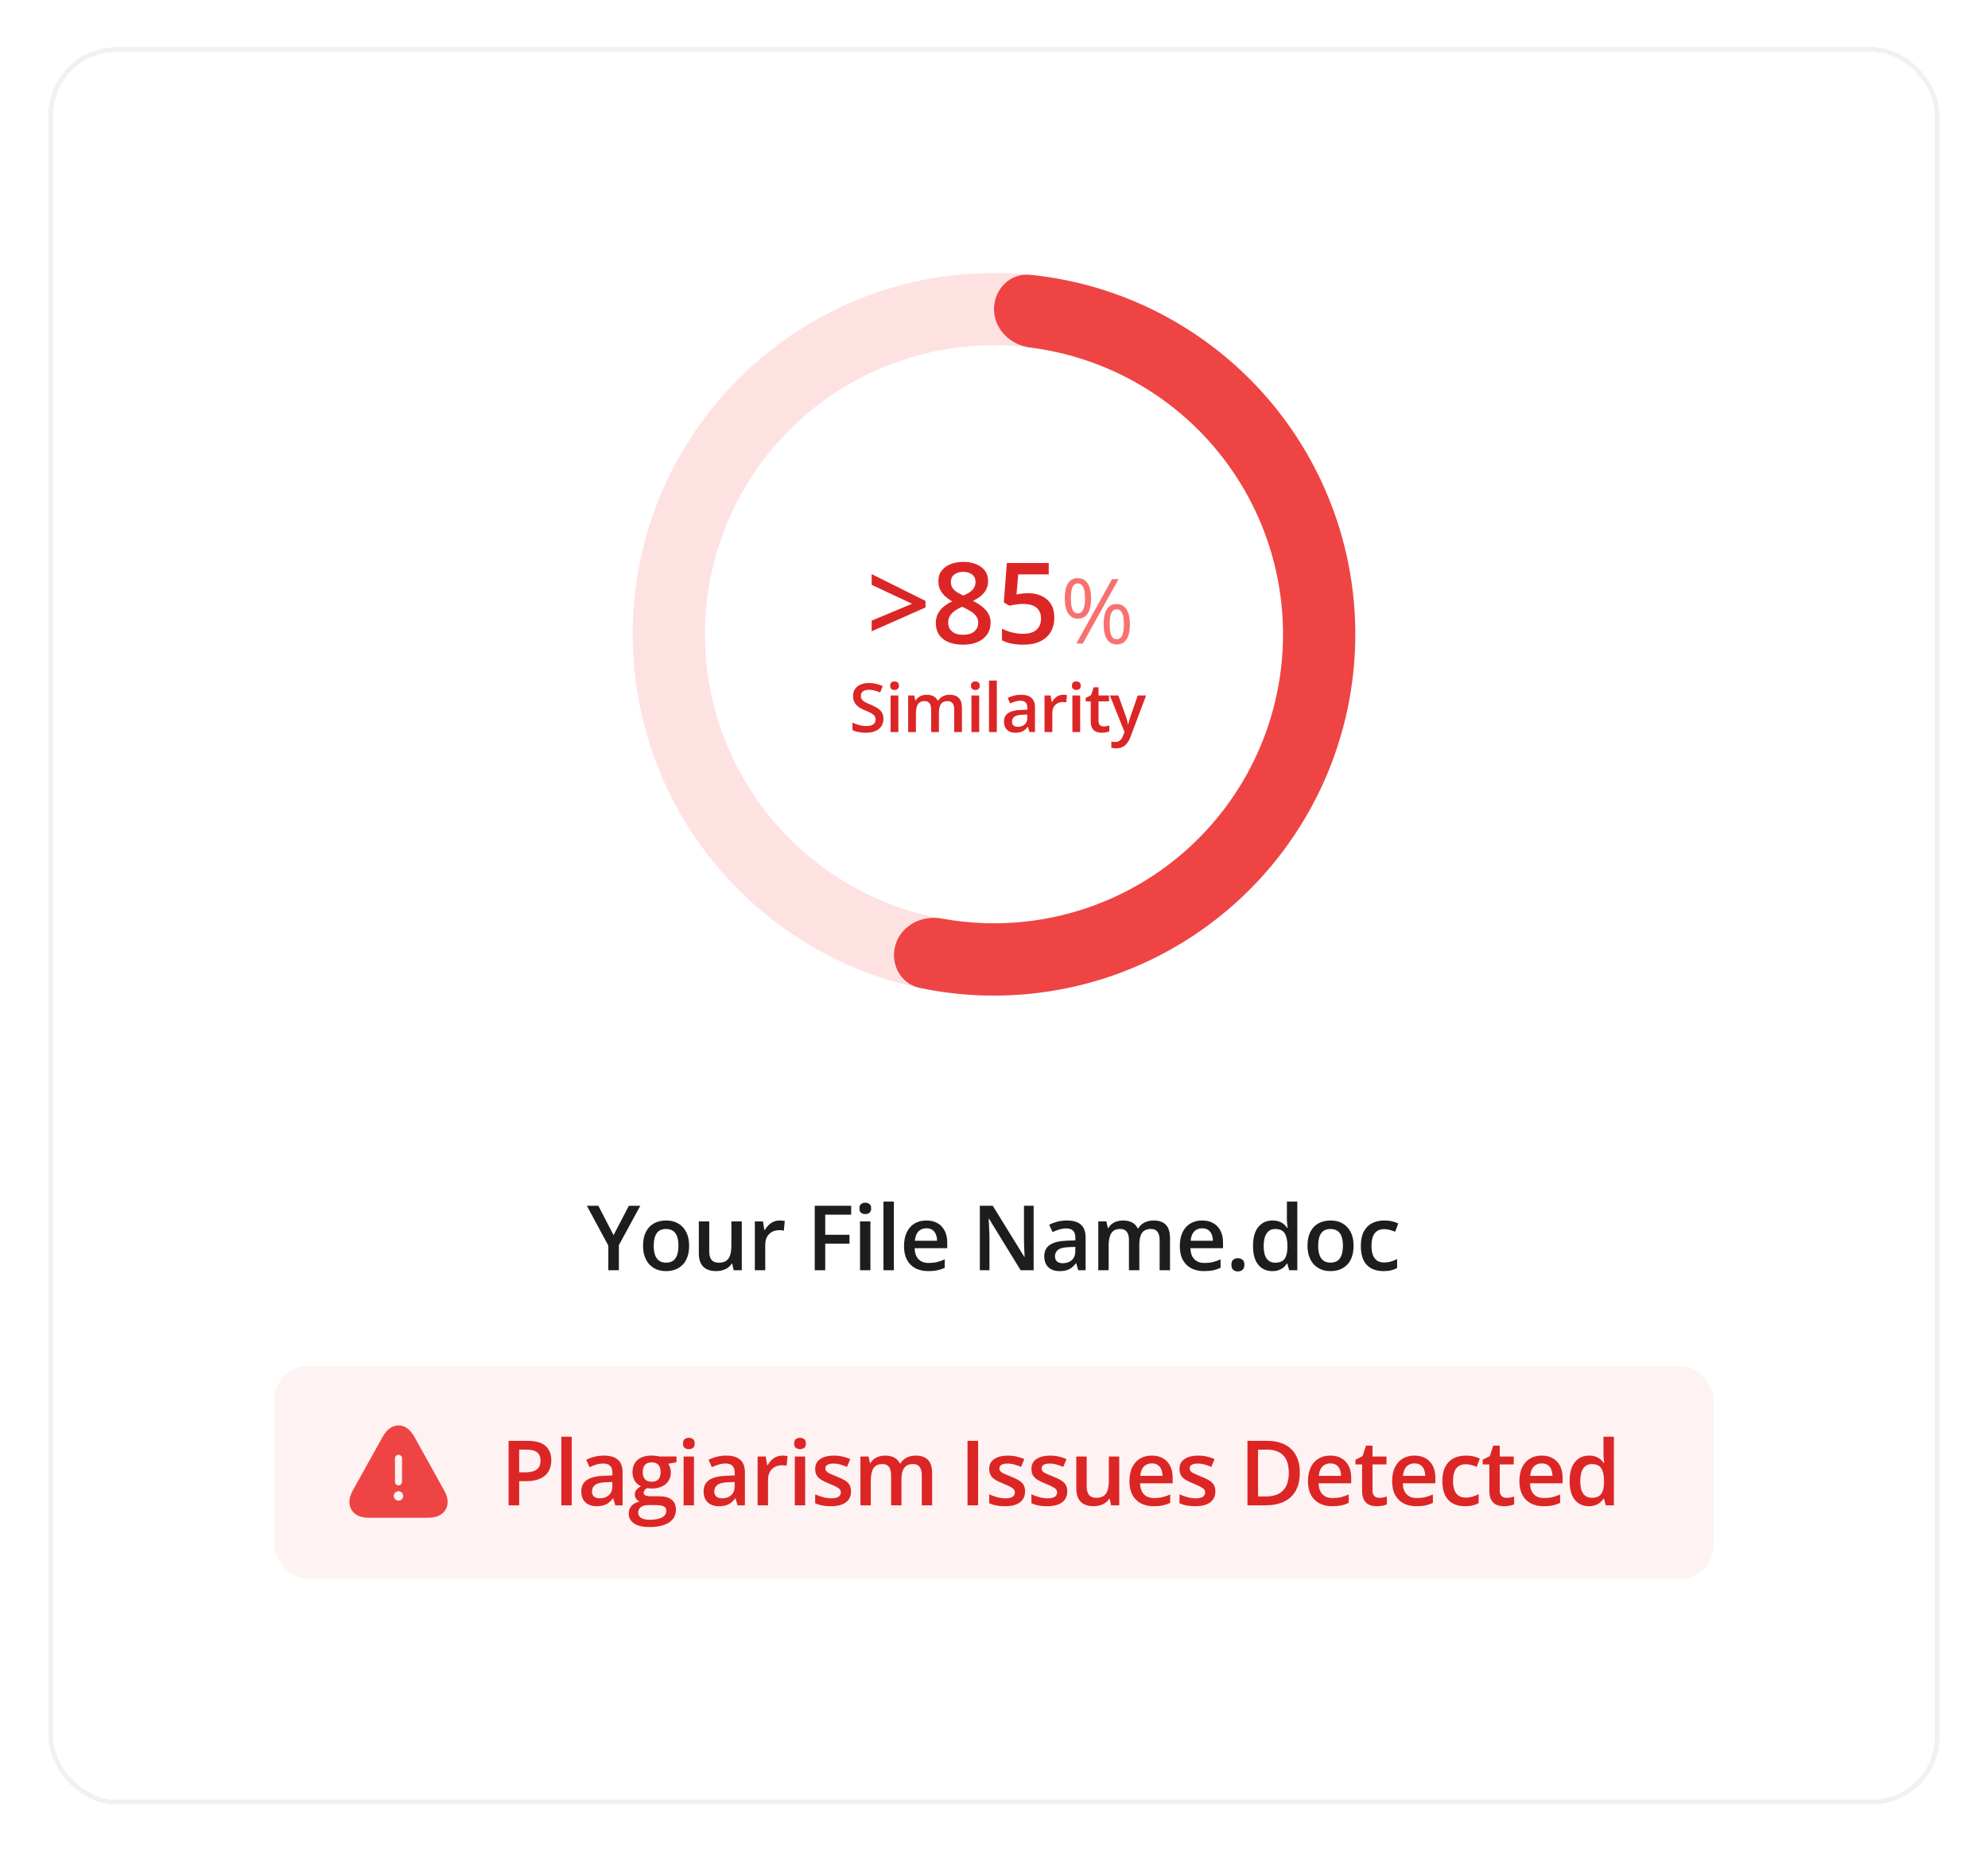 <svg width="423" height="394" viewBox="0 0 423 394" fill="none" xmlns="http://www.w3.org/2000/svg">
<g filter="url(#filter0_d_609_253)">
<rect x="10.32" y="6.039" width="402.363" height="373.922" rx="14.414" fill="white" shape-rendering="crispEdges"/>
<path d="M288.379 130.964C288.379 173.422 253.96 207.841 211.502 207.841C169.044 207.841 134.625 173.422 134.625 130.964C134.625 88.506 169.044 54.087 211.502 54.087C253.96 54.087 288.379 88.506 288.379 130.964ZM150 130.964C150 164.93 177.536 192.466 211.502 192.466C245.468 192.466 273.003 164.93 273.003 130.964C273.003 96.998 245.468 69.463 211.502 69.463C177.536 69.463 150 96.998 150 130.964Z" fill="#FEE2E2"/>
<path d="M211.502 61.775C211.502 57.529 214.952 54.047 219.177 54.471C227.621 55.319 235.885 57.56 243.627 61.121C253.702 65.755 262.656 72.515 269.873 80.936C277.09 89.356 282.4 99.239 285.438 109.905C288.476 120.571 289.17 131.768 287.473 142.728C285.776 153.688 281.728 164.15 275.606 173.398C269.485 182.646 261.435 190.46 252.009 196.303C242.583 202.147 232.004 205.882 220.999 207.252C212.542 208.305 203.988 207.942 195.683 206.196C191.528 205.322 189.292 200.96 190.576 196.913C191.86 192.866 196.18 190.677 200.355 191.447C206.524 192.584 212.845 192.773 219.1 191.994C227.904 190.898 236.367 187.91 243.908 183.236C251.448 178.561 257.888 172.31 262.786 164.911C267.683 157.513 270.921 149.143 272.279 140.375C273.637 131.607 273.081 122.65 270.651 114.117C268.22 105.584 263.973 97.678 258.199 90.941C252.425 84.205 245.262 78.797 237.202 75.09C231.476 72.456 225.393 70.724 219.17 69.942C214.957 69.413 211.502 66.021 211.502 61.775Z" fill="#EF4444"/>
<path d="M187.971 148.968C187.971 149.578 187.82 150.104 187.52 150.545C187.224 150.986 186.797 151.324 186.239 151.558C185.685 151.793 185.024 151.91 184.254 151.91C183.879 151.91 183.52 151.889 183.177 151.847C182.835 151.804 182.511 151.743 182.206 151.664C181.906 151.579 181.631 151.478 181.383 151.361V149.77C181.8 149.953 182.267 150.12 182.783 150.27C183.299 150.416 183.825 150.488 184.36 150.488C184.796 150.488 185.158 150.432 185.444 150.319C185.735 150.202 185.951 150.038 186.091 149.827C186.232 149.611 186.302 149.36 186.302 149.074C186.302 148.769 186.22 148.511 186.056 148.299C185.892 148.088 185.643 147.896 185.31 147.722C184.982 147.544 184.569 147.354 184.071 147.152C183.733 147.016 183.41 146.861 183.1 146.688C182.795 146.514 182.523 146.31 182.284 146.075C182.044 145.841 181.854 145.564 181.713 145.245C181.577 144.921 181.509 144.541 181.509 144.105C181.509 143.523 181.648 143.025 181.925 142.612C182.206 142.2 182.6 141.883 183.107 141.662C183.619 141.442 184.214 141.332 184.895 141.332C185.434 141.332 185.941 141.388 186.415 141.5C186.894 141.613 187.363 141.773 187.823 141.979L187.288 143.337C186.866 143.164 186.455 143.025 186.056 142.922C185.662 142.819 185.258 142.767 184.846 142.767C184.489 142.767 184.186 142.821 183.938 142.929C183.689 143.037 183.499 143.19 183.367 143.387C183.241 143.579 183.177 143.809 183.177 144.076C183.177 144.377 183.25 144.63 183.396 144.837C183.546 145.038 183.776 145.224 184.085 145.393C184.4 145.562 184.803 145.749 185.296 145.956C185.864 146.19 186.345 146.437 186.739 146.695C187.138 146.953 187.443 147.262 187.654 147.624C187.865 147.98 187.971 148.428 187.971 148.968ZM191.152 143.978V151.769H189.498V143.978H191.152ZM190.336 140.994C190.589 140.994 190.807 141.062 190.99 141.198C191.178 141.334 191.272 141.568 191.272 141.902C191.272 142.23 191.178 142.465 190.99 142.605C190.807 142.742 190.589 142.81 190.336 142.81C190.073 142.81 189.85 142.742 189.667 142.605C189.489 142.465 189.4 142.23 189.4 141.902C189.4 141.568 189.489 141.334 189.667 141.198C189.85 141.062 190.073 140.994 190.336 140.994ZM202.041 143.83C202.913 143.83 203.57 144.055 204.011 144.506C204.457 144.956 204.68 145.679 204.68 146.674V151.769H203.026V146.969C203.026 146.378 202.911 145.932 202.681 145.632C202.451 145.332 202.102 145.181 201.632 145.181C200.976 145.181 200.502 145.393 200.211 145.815C199.924 146.233 199.781 146.84 199.781 147.638V151.769H198.127V146.969C198.127 146.575 198.076 146.247 197.972 145.984C197.874 145.716 197.721 145.517 197.515 145.386C197.309 145.249 197.048 145.181 196.734 145.181C196.279 145.181 195.915 145.285 195.643 145.491C195.375 145.698 195.183 146.003 195.066 146.406C194.948 146.805 194.89 147.295 194.89 147.877V151.769H193.236V143.978H194.524L194.756 145.027H194.847C195.007 144.754 195.204 144.532 195.439 144.358C195.678 144.18 195.943 144.048 196.234 143.964C196.525 143.875 196.828 143.83 197.142 143.83C197.724 143.83 198.214 143.933 198.613 144.14C199.012 144.342 199.31 144.651 199.507 145.069H199.634C199.878 144.647 200.218 144.335 200.654 144.133C201.09 143.931 201.553 143.83 202.041 143.83ZM208.354 143.978V151.769H206.7V143.978H208.354ZM207.538 140.994C207.791 140.994 208.009 141.062 208.192 141.198C208.38 141.334 208.474 141.568 208.474 141.902C208.474 142.23 208.38 142.465 208.192 142.605C208.009 142.742 207.791 142.81 207.538 142.81C207.275 142.81 207.052 142.742 206.869 142.605C206.691 142.465 206.602 142.23 206.602 141.902C206.602 141.568 206.691 141.334 206.869 141.198C207.052 141.062 207.275 140.994 207.538 140.994ZM212.099 151.769H210.438V140.818H212.099V151.769ZM217.23 143.83C218.215 143.83 218.959 144.048 219.461 144.485C219.968 144.921 220.221 145.601 220.221 146.526V151.769H219.046L218.729 150.664H218.673C218.452 150.946 218.225 151.178 217.99 151.361C217.756 151.544 217.483 151.68 217.174 151.769C216.869 151.863 216.496 151.91 216.055 151.91C215.59 151.91 215.175 151.826 214.809 151.657C214.443 151.483 214.154 151.22 213.943 150.868C213.732 150.516 213.626 150.071 213.626 149.531C213.626 148.729 213.924 148.126 214.52 147.722C215.121 147.319 216.027 147.096 217.237 147.054L218.588 147.004V146.596C218.588 146.057 218.462 145.672 218.208 145.442C217.96 145.212 217.608 145.097 217.153 145.097C216.763 145.097 216.386 145.153 216.02 145.266C215.654 145.379 215.297 145.517 214.95 145.681L214.415 144.513C214.795 144.311 215.227 144.147 215.71 144.02C216.198 143.893 216.705 143.83 217.23 143.83ZM218.581 148.046L217.575 148.081C216.749 148.109 216.17 148.25 215.837 148.504C215.503 148.757 215.337 149.104 215.337 149.545C215.337 149.93 215.452 150.211 215.682 150.39C215.912 150.563 216.214 150.65 216.59 150.65C217.162 150.65 217.636 150.488 218.011 150.165C218.391 149.836 218.581 149.355 218.581 148.722V148.046ZM226.197 143.83C226.329 143.83 226.472 143.837 226.626 143.851C226.781 143.865 226.915 143.884 227.028 143.908L226.873 145.456C226.774 145.428 226.652 145.407 226.507 145.393C226.366 145.379 226.239 145.371 226.127 145.371C225.831 145.371 225.55 145.421 225.282 145.519C225.015 145.613 224.778 145.759 224.571 145.956C224.365 146.148 224.203 146.39 224.086 146.681C223.968 146.972 223.91 147.309 223.91 147.694V151.769H222.249V143.978H223.544L223.769 145.35H223.846C224.001 145.074 224.194 144.82 224.424 144.59C224.653 144.36 224.916 144.177 225.212 144.041C225.512 143.9 225.841 143.83 226.197 143.83ZM229.836 143.978V151.769H228.182V143.978H229.836ZM229.02 140.994C229.273 140.994 229.491 141.062 229.674 141.198C229.862 141.334 229.956 141.568 229.956 141.902C229.956 142.23 229.862 142.465 229.674 142.605C229.491 142.742 229.273 142.81 229.02 142.81C228.757 142.81 228.534 142.742 228.351 142.605C228.173 142.465 228.084 142.23 228.084 141.902C228.084 141.568 228.173 141.334 228.351 141.198C228.534 141.062 228.757 140.994 229.02 140.994ZM234.82 150.573C235.035 150.573 235.249 150.554 235.46 150.516C235.671 150.474 235.864 150.425 236.037 150.369V151.621C235.854 151.701 235.617 151.769 235.326 151.826C235.035 151.882 234.733 151.91 234.418 151.91C233.977 151.91 233.581 151.837 233.229 151.692C232.877 151.542 232.598 151.286 232.391 150.925C232.185 150.563 232.082 150.064 232.082 149.426V145.238H231.019V144.499L232.159 143.915L232.701 142.246H233.743V143.978H235.974V145.238H233.743V149.404C233.743 149.799 233.841 150.092 234.038 150.284C234.235 150.477 234.496 150.573 234.82 150.573ZM236.157 143.978H237.959L239.557 148.426C239.627 148.628 239.69 148.827 239.747 149.024C239.808 149.217 239.859 149.407 239.902 149.594C239.948 149.782 239.986 149.97 240.014 150.158H240.056C240.103 149.914 240.169 149.641 240.253 149.341C240.343 149.036 240.441 148.731 240.549 148.426L242.083 143.978H243.864L240.521 152.839C240.329 153.346 240.092 153.778 239.81 154.134C239.533 154.495 239.205 154.768 238.825 154.951C238.445 155.138 238.011 155.232 237.523 155.232C237.288 155.232 237.084 155.218 236.91 155.19C236.737 155.166 236.589 155.141 236.467 155.112V153.789C236.565 153.813 236.69 153.834 236.84 153.853C236.99 153.871 237.145 153.881 237.304 153.881C237.6 153.881 237.856 153.822 238.072 153.705C238.287 153.588 238.47 153.421 238.621 153.205C238.771 152.994 238.895 152.752 238.994 152.48L239.268 151.748L236.157 143.978Z" fill="#DC2626"/>
<path d="M185.468 128.061L194.066 124.471L185.468 120.436V118.16L196.929 123.861V125.257L185.468 130.325V128.061ZM204.952 115.556C205.945 115.556 206.841 115.712 207.639 116.025C208.436 116.33 209.07 116.788 209.539 117.398C210.008 118.008 210.243 118.762 210.243 119.662C210.243 120.358 210.098 120.964 209.809 121.48C209.527 121.996 209.144 122.449 208.659 122.84C208.174 123.224 207.631 123.564 207.029 123.861C207.701 124.189 208.319 124.569 208.882 124.999C209.453 125.421 209.91 125.918 210.254 126.489C210.606 127.06 210.782 127.728 210.782 128.495C210.782 129.456 210.536 130.289 210.043 130.993C209.558 131.689 208.882 132.229 208.014 132.612C207.146 132.987 206.133 133.175 204.976 133.175C203.732 133.175 202.673 132.991 201.797 132.624C200.921 132.256 200.256 131.732 199.803 131.052C199.349 130.364 199.122 129.543 199.122 128.588C199.122 127.799 199.279 127.114 199.591 126.536C199.904 125.957 200.323 125.456 200.847 125.034C201.378 124.612 201.961 124.256 202.594 123.967C202.055 123.646 201.562 123.286 201.116 122.887C200.671 122.481 200.315 122.015 200.049 121.491C199.791 120.96 199.662 120.346 199.662 119.65C199.662 118.758 199.9 118.011 200.377 117.409C200.854 116.799 201.492 116.338 202.289 116.025C203.095 115.712 203.983 115.556 204.952 115.556ZM201.75 128.483C201.75 129.234 202.016 129.851 202.547 130.336C203.079 130.821 203.873 131.064 204.929 131.064C205.977 131.064 206.774 130.825 207.322 130.348C207.869 129.871 208.143 129.241 208.143 128.459C208.143 127.959 208.002 127.517 207.721 127.134C207.447 126.751 207.075 126.41 206.606 126.113C206.145 125.808 205.633 125.527 205.07 125.269L204.694 125.116C204.084 125.374 203.56 125.668 203.122 125.996C202.684 126.317 202.344 126.68 202.102 127.087C201.867 127.494 201.75 127.959 201.75 128.483ZM204.929 117.679C204.17 117.679 203.545 117.867 203.052 118.242C202.567 118.61 202.325 119.141 202.325 119.837C202.325 120.33 202.442 120.752 202.677 121.104C202.919 121.456 203.243 121.761 203.65 122.019C204.057 122.27 204.506 122.504 204.999 122.723C205.476 122.512 205.906 122.281 206.29 122.031C206.681 121.773 206.989 121.468 207.216 121.116C207.451 120.756 207.568 120.326 207.568 119.826C207.568 119.138 207.322 118.61 206.829 118.242C206.344 117.867 205.711 117.679 204.929 117.679ZM218.747 122.219C219.85 122.219 220.82 122.418 221.656 122.817C222.501 123.208 223.158 123.787 223.627 124.553C224.096 125.312 224.331 126.242 224.331 127.345C224.331 128.549 224.077 129.589 223.569 130.465C223.06 131.333 222.313 132.002 221.328 132.471C220.343 132.94 219.142 133.175 217.727 133.175C216.827 133.175 215.987 133.097 215.205 132.94C214.43 132.784 213.762 132.549 213.199 132.237V129.75C213.785 130.078 214.489 130.348 215.31 130.559C216.131 130.762 216.917 130.864 217.668 130.864C218.466 130.864 219.15 130.747 219.721 130.512C220.292 130.278 220.73 129.918 221.035 129.433C221.348 128.948 221.504 128.334 221.504 127.591C221.504 126.606 221.187 125.847 220.554 125.316C219.928 124.776 218.947 124.506 217.609 124.506C217.14 124.506 216.64 124.549 216.108 124.635C215.584 124.713 215.146 124.799 214.794 124.893L213.586 124.178L214.231 115.79H223.146V118.219H216.659L216.284 122.489C216.565 122.426 216.902 122.367 217.293 122.313C217.684 122.25 218.169 122.219 218.747 122.219Z" fill="#DC2626"/>
<path d="M227.857 123.312C227.857 124.376 227.973 125.173 228.204 125.705C228.436 126.237 228.811 126.503 229.331 126.503C230.357 126.503 230.87 125.439 230.87 123.312C230.87 121.197 230.357 120.14 229.331 120.14C228.811 120.14 228.436 120.403 228.204 120.928C227.973 121.454 227.857 122.248 227.857 123.312ZM232.155 123.312C232.155 124.738 231.914 125.818 231.433 126.55C230.957 127.275 230.256 127.638 229.331 127.638C228.455 127.638 227.773 127.266 227.285 126.522C226.803 125.777 226.562 124.707 226.562 123.312C226.562 121.892 226.794 120.822 227.257 120.103C227.726 119.383 228.417 119.023 229.331 119.023C230.238 119.023 230.935 119.396 231.423 120.14C231.911 120.885 232.155 121.942 232.155 123.312ZM236.115 128.811C236.115 129.881 236.231 130.682 236.463 131.214C236.694 131.739 237.073 132.002 237.598 132.002C238.124 132.002 238.512 131.742 238.762 131.223C239.012 130.698 239.137 129.894 239.137 128.811C239.137 127.741 239.012 126.95 238.762 126.437C238.512 125.918 238.124 125.658 237.598 125.658C237.073 125.658 236.694 125.918 236.463 126.437C236.231 126.95 236.115 127.741 236.115 128.811ZM240.423 128.811C240.423 130.231 240.182 131.308 239.7 132.04C239.225 132.765 238.524 133.128 237.598 133.128C236.71 133.128 236.025 132.756 235.543 132.011C235.068 131.267 234.83 130.2 234.83 128.811C234.83 127.391 235.061 126.321 235.524 125.602C235.993 124.882 236.685 124.523 237.598 124.523C238.487 124.523 239.178 124.892 239.672 125.63C240.173 126.362 240.423 127.422 240.423 128.811ZM238.002 119.22L230.391 132.94H229.011L236.622 119.22H238.002Z" fill="#F87171"/>
<path d="M130.554 258.819L133.81 252.559H136.241L131.68 260.949V266.279H129.437V261.033L124.867 252.559H127.316L130.554 258.819ZM146.63 261.062C146.63 261.925 146.517 262.691 146.292 263.361C146.067 264.03 145.738 264.596 145.306 265.059C144.875 265.516 144.355 265.866 143.749 266.11C143.142 266.348 142.457 266.467 141.693 266.467C140.98 266.467 140.326 266.348 139.732 266.11C139.138 265.866 138.622 265.516 138.184 265.059C137.752 264.596 137.417 264.03 137.18 263.361C136.942 262.691 136.823 261.925 136.823 261.062C136.823 259.917 137.02 258.947 137.414 258.152C137.815 257.352 138.384 256.742 139.122 256.322C139.86 255.903 140.739 255.694 141.759 255.694C142.716 255.694 143.561 255.903 144.293 256.322C145.025 256.742 145.597 257.352 146.01 258.152C146.423 258.953 146.63 259.923 146.63 261.062ZM139.094 261.062C139.094 261.819 139.185 262.466 139.366 263.004C139.554 263.542 139.842 263.955 140.229 264.243C140.617 264.524 141.118 264.665 141.731 264.665C142.344 264.665 142.845 264.524 143.232 264.243C143.62 263.955 143.905 263.542 144.086 263.004C144.268 262.466 144.359 261.819 144.359 261.062C144.359 260.305 144.268 259.663 144.086 259.138C143.905 258.606 143.62 258.202 143.232 257.927C142.845 257.646 142.341 257.505 141.722 257.505C140.808 257.505 140.142 257.811 139.723 258.425C139.304 259.038 139.094 259.917 139.094 261.062ZM157.835 255.891V266.279H156.099L155.799 264.881H155.677C155.458 265.238 155.179 265.535 154.841 265.773C154.503 266.004 154.128 266.176 153.715 266.289C153.302 266.408 152.867 266.467 152.411 266.467C151.629 266.467 150.959 266.336 150.402 266.073C149.852 265.804 149.43 265.391 149.136 264.834C148.842 264.277 148.695 263.558 148.695 262.676V255.891H150.909V262.263C150.909 263.07 151.072 263.674 151.397 264.074C151.729 264.474 152.242 264.675 152.936 264.675C153.606 264.675 154.137 264.537 154.532 264.262C154.926 263.986 155.204 263.58 155.367 263.042C155.536 262.504 155.62 261.844 155.62 261.062V255.891H157.835ZM165.878 255.694C166.053 255.694 166.244 255.703 166.45 255.722C166.657 255.741 166.835 255.766 166.985 255.797L166.779 257.862C166.647 257.824 166.485 257.796 166.291 257.777C166.103 257.758 165.934 257.749 165.784 257.749C165.39 257.749 165.014 257.815 164.658 257.946C164.301 258.071 163.985 258.265 163.71 258.528C163.435 258.784 163.219 259.106 163.062 259.494C162.906 259.882 162.828 260.333 162.828 260.846V266.279H160.613V255.891H162.34L162.64 257.721H162.743C162.95 257.352 163.206 257.014 163.513 256.707C163.819 256.401 164.17 256.157 164.564 255.975C164.964 255.788 165.402 255.694 165.878 255.694ZM175.591 266.279H173.358V252.559H181.109V254.455H175.591V258.734H180.753V260.621H175.591V266.279ZM185.201 255.891V266.279H182.996V255.891H185.201ZM184.113 251.912C184.451 251.912 184.741 252.003 184.985 252.184C185.236 252.365 185.361 252.678 185.361 253.122C185.361 253.56 185.236 253.873 184.985 254.061C184.741 254.242 184.451 254.333 184.113 254.333C183.762 254.333 183.465 254.242 183.221 254.061C182.983 253.873 182.865 253.56 182.865 253.122C182.865 252.678 182.983 252.365 183.221 252.184C183.465 252.003 183.762 251.912 184.113 251.912ZM190.194 266.279H187.979V251.677H190.194V266.279ZM197.101 255.694C198.027 255.694 198.822 255.885 199.485 256.266C200.148 256.648 200.658 257.189 201.015 257.89C201.371 258.59 201.55 259.429 201.55 260.405V261.587H194.615C194.64 262.594 194.909 263.37 195.422 263.914C195.941 264.459 196.667 264.731 197.599 264.731C198.262 264.731 198.856 264.668 199.382 264.543C199.914 264.412 200.461 264.221 201.024 263.971V265.763C200.505 266.007 199.976 266.185 199.438 266.298C198.9 266.411 198.256 266.467 197.505 266.467C196.485 266.467 195.587 266.27 194.812 265.876C194.042 265.475 193.438 264.881 193 264.093C192.569 263.304 192.353 262.325 192.353 261.155C192.353 259.992 192.55 259.003 192.944 258.19C193.338 257.377 193.892 256.757 194.605 256.332C195.318 255.906 196.15 255.694 197.101 255.694ZM197.101 257.355C196.407 257.355 195.844 257.58 195.412 258.03C194.987 258.481 194.737 259.141 194.661 260.011H199.391C199.385 259.491 199.297 259.031 199.128 258.631C198.966 258.231 198.716 257.918 198.378 257.693C198.046 257.467 197.621 257.355 197.101 257.355ZM219.934 266.279H217.166L210.447 255.328H210.362C210.387 255.697 210.409 256.088 210.428 256.501C210.453 256.914 210.472 257.339 210.484 257.777C210.503 258.215 210.519 258.659 210.531 259.11V266.279H208.485V252.559H211.235L217.945 263.436H218.011C217.998 263.117 217.982 262.751 217.964 262.338C217.945 261.925 217.926 261.5 217.907 261.062C217.895 260.617 217.885 260.189 217.879 259.776V252.559H219.934V266.279ZM227.001 255.694C228.315 255.694 229.307 255.985 229.976 256.566C230.652 257.148 230.99 258.055 230.99 259.288V266.279H229.422L229 264.806H228.925C228.631 265.181 228.328 265.491 228.015 265.735C227.702 265.979 227.339 266.16 226.926 266.279C226.519 266.404 226.022 266.467 225.434 266.467C224.815 266.467 224.261 266.354 223.773 266.129C223.285 265.898 222.9 265.547 222.619 265.078C222.337 264.609 222.196 264.015 222.196 263.295C222.196 262.225 222.594 261.421 223.388 260.883C224.189 260.345 225.396 260.048 227.011 259.992L228.812 259.926V259.382C228.812 258.662 228.643 258.149 228.306 257.843C227.974 257.536 227.505 257.383 226.898 257.383C226.379 257.383 225.875 257.458 225.387 257.608C224.899 257.758 224.424 257.943 223.961 258.162L223.247 256.604C223.754 256.335 224.33 256.116 224.974 255.947C225.625 255.778 226.301 255.694 227.001 255.694ZM228.803 261.315L227.461 261.362C226.36 261.399 225.587 261.587 225.143 261.925C224.699 262.263 224.477 262.726 224.477 263.314C224.477 263.827 224.63 264.202 224.937 264.44C225.243 264.671 225.647 264.787 226.147 264.787C226.91 264.787 227.542 264.571 228.043 264.14C228.55 263.702 228.803 263.06 228.803 262.216V261.315ZM245.433 255.694C246.596 255.694 247.472 255.994 248.06 256.595C248.654 257.195 248.952 258.159 248.952 259.485V266.279H246.746V259.879C246.746 259.091 246.593 258.497 246.286 258.096C245.98 257.696 245.514 257.496 244.888 257.496C244.012 257.496 243.38 257.777 242.993 258.34C242.611 258.897 242.42 259.707 242.42 260.771V266.279H240.215V259.879C240.215 259.354 240.146 258.916 240.008 258.565C239.877 258.209 239.674 257.943 239.398 257.768C239.123 257.586 238.776 257.496 238.357 257.496C237.75 257.496 237.265 257.633 236.902 257.908C236.545 258.184 236.289 258.59 236.133 259.128C235.976 259.66 235.898 260.314 235.898 261.09V266.279H233.693V255.891H235.41L235.72 257.289H235.842C236.054 256.926 236.317 256.629 236.63 256.398C236.949 256.16 237.303 255.985 237.69 255.872C238.078 255.753 238.482 255.694 238.901 255.694C239.677 255.694 240.331 255.831 240.862 256.107C241.394 256.376 241.791 256.789 242.054 257.345H242.223C242.548 256.782 243.002 256.366 243.584 256.097C244.166 255.828 244.782 255.694 245.433 255.694ZM255.784 255.694C256.71 255.694 257.504 255.885 258.167 256.266C258.831 256.648 259.341 257.189 259.697 257.89C260.054 258.59 260.232 259.429 260.232 260.405V261.587H253.297C253.322 262.594 253.591 263.37 254.104 263.914C254.623 264.459 255.349 264.731 256.281 264.731C256.944 264.731 257.539 264.668 258.064 264.543C258.596 264.412 259.143 264.221 259.707 263.971V265.763C259.187 266.007 258.659 266.185 258.121 266.298C257.583 266.411 256.938 266.467 256.187 266.467C255.168 266.467 254.27 266.27 253.494 265.876C252.725 265.475 252.121 264.881 251.683 264.093C251.251 263.304 251.035 262.325 251.035 261.155C251.035 259.992 251.232 259.003 251.627 258.19C252.021 257.377 252.574 256.757 253.288 256.332C254.001 255.906 254.833 255.694 255.784 255.694ZM255.784 257.355C255.089 257.355 254.526 257.58 254.095 258.03C253.669 258.481 253.419 259.141 253.344 260.011H258.074C258.067 259.491 257.98 259.031 257.811 258.631C257.648 258.231 257.398 257.918 257.06 257.693C256.729 257.467 256.303 257.355 255.784 257.355ZM262.015 265.116C262.015 264.603 262.147 264.243 262.41 264.036C262.679 263.824 263.004 263.717 263.386 263.717C263.767 263.717 264.093 263.824 264.362 264.036C264.637 264.243 264.774 264.603 264.774 265.116C264.774 265.616 264.637 265.979 264.362 266.204C264.093 266.423 263.767 266.533 263.386 266.533C263.004 266.533 262.679 266.423 262.41 266.204C262.147 265.979 262.015 265.616 262.015 265.116ZM270.715 266.467C269.476 266.467 268.482 266.017 267.731 265.116C266.986 264.208 266.614 262.873 266.614 261.109C266.614 259.325 266.993 257.977 267.75 257.064C268.513 256.15 269.517 255.694 270.762 255.694C271.288 255.694 271.747 255.766 272.142 255.91C272.536 256.047 272.874 256.235 273.155 256.473C273.443 256.71 273.687 256.976 273.887 257.27H273.99C273.959 257.076 273.921 256.798 273.878 256.435C273.84 256.066 273.821 255.725 273.821 255.412V251.677H276.036V266.279H274.309L273.915 264.862H273.821C273.634 265.163 273.396 265.435 273.108 265.679C272.827 265.916 272.489 266.107 272.095 266.251C271.707 266.395 271.247 266.467 270.715 266.467ZM271.335 264.675C272.279 264.675 272.946 264.402 273.333 263.858C273.721 263.314 273.921 262.497 273.934 261.409V261.118C273.934 259.954 273.746 259.063 273.371 258.443C272.996 257.818 272.311 257.505 271.316 257.505C270.521 257.505 269.914 257.827 269.495 258.471C269.082 259.11 268.876 260.001 268.876 261.146C268.876 262.291 269.082 263.167 269.495 263.774C269.914 264.374 270.527 264.675 271.335 264.675ZM288.011 261.062C288.011 261.925 287.898 262.691 287.673 263.361C287.448 264.03 287.119 264.596 286.688 265.059C286.256 265.516 285.737 265.866 285.13 266.11C284.523 266.348 283.838 266.467 283.075 266.467C282.362 266.467 281.708 266.348 281.113 266.11C280.519 265.866 280.003 265.516 279.565 265.059C279.133 264.596 278.799 264.03 278.561 263.361C278.323 262.691 278.204 261.925 278.204 261.062C278.204 259.917 278.401 258.947 278.795 258.152C279.196 257.352 279.765 256.742 280.503 256.322C281.242 255.903 282.121 255.694 283.14 255.694C284.098 255.694 284.942 255.903 285.674 256.322C286.406 256.742 286.979 257.352 287.392 258.152C287.805 258.953 288.011 259.923 288.011 261.062ZM280.475 261.062C280.475 261.819 280.566 262.466 280.747 263.004C280.935 263.542 281.223 263.955 281.611 264.243C281.999 264.524 282.499 264.665 283.112 264.665C283.725 264.665 284.226 264.524 284.614 264.243C285.002 263.955 285.286 263.542 285.468 263.004C285.649 262.466 285.74 261.819 285.74 261.062C285.74 260.305 285.649 259.663 285.468 259.138C285.286 258.606 285.002 258.202 284.614 257.927C284.226 257.646 283.722 257.505 283.103 257.505C282.19 257.505 281.523 257.811 281.104 258.425C280.685 259.038 280.475 259.917 280.475 261.062ZM294.346 266.467C293.364 266.467 292.513 266.276 291.793 265.895C291.074 265.513 290.52 264.928 290.132 264.14C289.744 263.351 289.55 262.35 289.55 261.137C289.55 259.873 289.763 258.841 290.189 258.04C290.614 257.239 291.202 256.648 291.953 256.266C292.71 255.885 293.576 255.694 294.552 255.694C295.172 255.694 295.732 255.756 296.232 255.881C296.739 256 297.167 256.147 297.518 256.322L296.861 258.087C296.479 257.93 296.088 257.799 295.688 257.693C295.287 257.586 294.903 257.533 294.533 257.533C293.927 257.533 293.42 257.668 293.013 257.937C292.613 258.206 292.313 258.606 292.112 259.138C291.918 259.67 291.821 260.33 291.821 261.118C291.821 261.881 291.921 262.526 292.122 263.051C292.322 263.57 292.619 263.964 293.013 264.234C293.407 264.496 293.892 264.628 294.468 264.628C295.037 264.628 295.547 264.559 295.997 264.421C296.448 264.284 296.873 264.105 297.274 263.886V265.801C296.88 266.026 296.457 266.192 296.007 266.298C295.556 266.411 295.003 266.467 294.346 266.467Z" fill="#1D1D1D"/>
<rect x="58.368" y="286.694" width="306.267" height="45.219" rx="7.207" fill="#FEF2F2"/>
<path d="M94.564 313.227L88.157 301.696C87.297 300.144 86.105 299.293 84.794 299.293C83.483 299.293 82.292 300.144 81.431 301.696L75.024 313.227C74.213 314.699 74.123 316.11 74.774 317.221C75.425 318.332 76.706 318.943 78.388 318.943H91.201C92.882 318.943 94.163 318.332 94.814 317.221C95.465 316.11 95.375 314.689 94.564 313.227ZM84.043 306.3C84.043 305.89 84.384 305.55 84.794 305.55C85.204 305.55 85.545 305.89 85.545 306.3V311.305C85.545 311.716 85.204 312.056 84.794 312.056C84.384 312.056 84.043 311.716 84.043 311.305V306.3ZM85.505 315.019C85.455 315.059 85.405 315.099 85.355 315.139C85.295 315.179 85.235 315.209 85.174 315.229C85.114 315.259 85.054 315.279 84.984 315.289C84.924 315.299 84.854 315.309 84.794 315.309C84.734 315.309 84.664 315.299 84.594 315.289C84.534 315.279 84.474 315.259 84.414 315.229C84.354 315.209 84.294 315.179 84.234 315.139C84.183 315.099 84.133 315.059 84.083 315.019C83.903 314.829 83.793 314.569 83.793 314.308C83.793 314.048 83.903 313.788 84.083 313.598C84.133 313.558 84.183 313.518 84.234 313.478C84.294 313.438 84.354 313.408 84.414 313.388C84.474 313.358 84.534 313.338 84.594 313.327C84.724 313.297 84.864 313.297 84.984 313.327C85.054 313.338 85.114 313.358 85.174 313.388C85.235 313.408 85.295 313.438 85.355 313.478C85.405 313.518 85.455 313.558 85.505 313.598C85.685 313.788 85.795 314.048 85.795 314.308C85.795 314.569 85.685 314.829 85.505 315.019Z" fill="#EF4444"/>
<path d="M112.206 302.583C113.977 302.583 115.269 302.946 116.082 303.672C116.895 304.398 117.302 305.414 117.302 306.722C117.302 307.316 117.208 307.882 117.02 308.42C116.839 308.952 116.539 309.424 116.119 309.837C115.7 310.244 115.147 310.566 114.458 310.804C113.777 311.042 112.935 311.161 111.934 311.161H110.47V316.303H108.218V302.583H112.206ZM112.056 304.451H110.47V309.284H111.699C112.406 309.284 113.007 309.202 113.501 309.04C113.995 308.871 114.371 308.605 114.627 308.242C114.884 307.879 115.012 307.401 115.012 306.806C115.012 306.012 114.771 305.42 114.29 305.033C113.814 304.645 113.07 304.451 112.056 304.451ZM121.647 316.303H119.433V301.701H121.647V316.303ZM128.489 305.718C129.803 305.718 130.794 306.009 131.464 306.59C132.139 307.172 132.477 308.079 132.477 309.312V316.303H130.91L130.488 314.83H130.413C130.119 315.205 129.815 315.515 129.502 315.759C129.19 316.003 128.827 316.184 128.414 316.303C128.007 316.428 127.51 316.491 126.922 316.491C126.302 316.491 125.749 316.378 125.261 316.153C124.773 315.922 124.388 315.571 124.106 315.102C123.825 314.633 123.684 314.038 123.684 313.319C123.684 312.249 124.081 311.445 124.876 310.907C125.677 310.369 126.884 310.072 128.498 310.016L130.3 309.95V309.406C130.3 308.686 130.131 308.173 129.793 307.867C129.462 307.56 128.992 307.407 128.386 307.407C127.866 307.407 127.363 307.482 126.875 307.632C126.387 307.782 125.911 307.967 125.448 308.186L124.735 306.628C125.242 306.359 125.817 306.14 126.462 305.971C127.112 305.802 127.788 305.718 128.489 305.718ZM130.291 311.339L128.949 311.386C127.848 311.423 127.075 311.611 126.631 311.949C126.187 312.287 125.964 312.75 125.964 313.338C125.964 313.851 126.118 314.226 126.424 314.464C126.731 314.695 127.134 314.811 127.635 314.811C128.398 314.811 129.03 314.595 129.531 314.164C130.037 313.726 130.291 313.084 130.291 312.24V311.339ZM138.146 320.92C136.738 320.92 135.659 320.667 134.908 320.16C134.157 319.653 133.782 318.943 133.782 318.03C133.782 317.392 133.982 316.851 134.383 316.406C134.783 315.969 135.355 315.665 136.1 315.496C135.818 315.371 135.574 315.177 135.368 314.914C135.168 314.645 135.068 314.348 135.068 314.023C135.068 313.635 135.177 313.303 135.396 313.028C135.615 312.753 135.944 312.487 136.381 312.23C135.837 311.999 135.399 311.624 135.068 311.104C134.742 310.579 134.58 309.963 134.58 309.256C134.58 308.505 134.739 307.867 135.058 307.341C135.377 306.809 135.843 306.406 136.457 306.131C137.07 305.849 137.811 305.708 138.681 305.708C138.868 305.708 139.072 305.721 139.291 305.746C139.516 305.765 139.722 305.79 139.91 305.821C140.104 305.846 140.251 305.874 140.351 305.905H143.945V307.135L142.181 307.463C142.35 307.701 142.484 307.973 142.585 308.28C142.685 308.58 142.735 308.908 142.735 309.265C142.735 310.341 142.362 311.189 141.618 311.808C140.88 312.421 139.86 312.728 138.559 312.728C138.246 312.715 137.942 312.69 137.648 312.653C137.423 312.79 137.251 312.944 137.132 313.113C137.013 313.275 136.954 313.46 136.954 313.666C136.954 313.835 137.013 313.973 137.132 314.079C137.251 314.179 137.426 314.254 137.658 314.304C137.895 314.354 138.183 314.379 138.521 314.379H140.314C141.452 314.379 142.322 314.62 142.922 315.102C143.523 315.584 143.823 316.291 143.823 317.223C143.823 318.405 143.335 319.316 142.359 319.954C141.383 320.598 139.979 320.92 138.146 320.92ZM138.23 319.372C139 319.372 139.647 319.297 140.173 319.147C140.698 318.997 141.096 318.781 141.365 318.499C141.634 318.224 141.768 317.895 141.768 317.514C141.768 317.176 141.684 316.916 141.515 316.735C141.346 316.553 141.092 316.428 140.755 316.36C140.417 316.291 139.998 316.256 139.497 316.256H137.864C137.458 316.256 137.098 316.319 136.785 316.444C136.472 316.575 136.228 316.763 136.053 317.007C135.884 317.251 135.8 317.545 135.8 317.889C135.8 318.365 136.009 318.731 136.428 318.987C136.854 319.244 137.454 319.372 138.23 319.372ZM138.662 311.283C139.306 311.283 139.785 311.107 140.098 310.757C140.411 310.4 140.567 309.9 140.567 309.256C140.567 308.555 140.404 308.029 140.079 307.679C139.76 307.329 139.284 307.153 138.653 307.153C138.033 307.153 137.561 307.332 137.235 307.688C136.916 308.045 136.757 308.574 136.757 309.274C136.757 309.906 136.916 310.4 137.235 310.757C137.561 311.107 138.036 311.283 138.662 311.283ZM147.662 305.915V316.303H145.457V305.915H147.662ZM146.573 301.936C146.911 301.936 147.202 302.026 147.446 302.208C147.696 302.389 147.821 302.702 147.821 303.146C147.821 303.584 147.696 303.897 147.446 304.085C147.202 304.266 146.911 304.357 146.573 304.357C146.223 304.357 145.926 304.266 145.682 304.085C145.444 303.897 145.325 303.584 145.325 303.146C145.325 302.702 145.444 302.389 145.682 302.208C145.926 302.026 146.223 301.936 146.573 301.936ZM154.513 305.718C155.827 305.718 156.818 306.009 157.488 306.59C158.163 307.172 158.501 308.079 158.501 309.312V316.303H156.934L156.512 314.83H156.437C156.143 315.205 155.839 315.515 155.526 315.759C155.214 316.003 154.851 316.184 154.438 316.303C154.031 316.428 153.534 316.491 152.946 316.491C152.326 316.491 151.773 316.378 151.285 316.153C150.797 315.922 150.412 315.571 150.13 315.102C149.849 314.633 149.708 314.038 149.708 313.319C149.708 312.249 150.105 311.445 150.9 310.907C151.701 310.369 152.908 310.072 154.522 310.016L156.324 309.95V309.406C156.324 308.686 156.155 308.173 155.817 307.867C155.486 307.56 155.016 307.407 154.41 307.407C153.89 307.407 153.387 307.482 152.899 307.632C152.411 307.782 151.935 307.967 151.472 308.186L150.759 306.628C151.266 306.359 151.841 306.14 152.486 305.971C153.136 305.802 153.812 305.718 154.513 305.718ZM156.315 311.339L154.973 311.386C153.872 311.423 153.099 311.611 152.655 311.949C152.211 312.287 151.988 312.75 151.988 313.338C151.988 313.851 152.142 314.226 152.448 314.464C152.755 314.695 153.158 314.811 153.659 314.811C154.422 314.811 155.054 314.595 155.555 314.164C156.061 313.726 156.315 313.084 156.315 312.24V311.339ZM166.469 305.718C166.644 305.718 166.835 305.727 167.041 305.746C167.248 305.765 167.426 305.79 167.576 305.821L167.37 307.885C167.238 307.848 167.076 307.82 166.882 307.801C166.694 307.782 166.525 307.773 166.375 307.773C165.981 307.773 165.606 307.839 165.249 307.97C164.892 308.095 164.576 308.289 164.301 308.552C164.026 308.808 163.81 309.13 163.654 309.518C163.497 309.906 163.419 310.357 163.419 310.87V316.303H161.204V305.915H162.931L163.231 307.745H163.335C163.541 307.376 163.798 307.038 164.104 306.731C164.411 306.425 164.761 306.181 165.155 305.999C165.556 305.811 165.993 305.718 166.469 305.718ZM171.321 305.915V316.303H169.116V305.915H171.321ZM170.232 301.936C170.57 301.936 170.861 302.026 171.105 302.208C171.355 302.389 171.481 302.702 171.481 303.146C171.481 303.584 171.355 303.897 171.105 304.085C170.861 304.266 170.57 304.357 170.232 304.357C169.882 304.357 169.585 304.266 169.341 304.085C169.103 303.897 168.984 303.584 168.984 303.146C168.984 302.702 169.103 302.389 169.341 302.208C169.585 302.026 169.882 301.936 170.232 301.936ZM181.081 313.338C181.081 314.02 180.915 314.595 180.584 315.064C180.252 315.534 179.767 315.89 179.129 316.134C178.497 316.372 177.722 316.491 176.802 316.491C176.076 316.491 175.451 316.438 174.925 316.331C174.406 316.231 173.915 316.075 173.452 315.862V313.957C173.946 314.189 174.5 314.389 175.113 314.558C175.732 314.727 176.317 314.811 176.868 314.811C177.593 314.811 178.116 314.698 178.435 314.473C178.754 314.242 178.913 313.935 178.913 313.554C178.913 313.328 178.848 313.128 178.716 312.953C178.591 312.772 178.353 312.587 178.003 312.399C177.659 312.205 177.152 311.974 176.483 311.705C175.826 311.442 175.272 311.179 174.822 310.917C174.371 310.654 174.03 310.338 173.799 309.969C173.567 309.593 173.452 309.115 173.452 308.533C173.452 307.613 173.815 306.916 174.54 306.44C175.272 305.959 176.239 305.718 177.44 305.718C178.078 305.718 178.679 305.783 179.242 305.915C179.811 306.04 180.368 306.224 180.912 306.468L180.218 308.129C179.749 307.923 179.276 307.754 178.801 307.623C178.332 307.485 177.853 307.416 177.365 307.416C176.796 307.416 176.361 307.504 176.061 307.679C175.766 307.854 175.619 308.104 175.619 308.43C175.619 308.674 175.691 308.88 175.835 309.049C175.979 309.218 176.226 309.387 176.577 309.556C176.933 309.725 177.428 309.934 178.059 310.185C178.679 310.422 179.214 310.673 179.664 310.935C180.121 311.192 180.471 311.508 180.715 311.883C180.959 312.259 181.081 312.743 181.081 313.338ZM194.82 305.718C195.984 305.718 196.86 306.018 197.448 306.619C198.042 307.219 198.339 308.183 198.339 309.509V316.303H196.134V309.903C196.134 309.115 195.981 308.52 195.674 308.12C195.368 307.72 194.902 307.519 194.276 307.519C193.4 307.519 192.768 307.801 192.38 308.364C191.999 308.921 191.808 309.731 191.808 310.795V316.303H189.603V309.903C189.603 309.378 189.534 308.94 189.396 308.589C189.265 308.233 189.061 307.967 188.786 307.792C188.511 307.61 188.164 307.519 187.744 307.519C187.138 307.519 186.653 307.657 186.29 307.932C185.933 308.208 185.677 308.614 185.52 309.152C185.364 309.684 185.286 310.338 185.286 311.114V316.303H183.08V305.915H184.798L185.107 307.313H185.229C185.442 306.95 185.705 306.653 186.018 306.421C186.337 306.184 186.69 306.009 187.078 305.896C187.466 305.777 187.87 305.718 188.289 305.718C189.065 305.718 189.718 305.855 190.25 306.131C190.782 306.4 191.179 306.812 191.442 307.369H191.611C191.936 306.806 192.39 306.39 192.972 306.121C193.553 305.852 194.17 305.718 194.82 305.718ZM205.866 316.303V302.583H208.119V316.303H205.866ZM218.113 313.338C218.113 314.02 217.948 314.595 217.616 315.064C217.285 315.534 216.8 315.89 216.162 316.134C215.53 316.372 214.754 316.491 213.834 316.491C213.108 316.491 212.483 316.438 211.957 316.331C211.438 316.231 210.947 316.075 210.484 315.862V313.957C210.978 314.189 211.532 314.389 212.145 314.558C212.764 314.727 213.349 314.811 213.9 314.811C214.626 314.811 215.148 314.698 215.467 314.473C215.786 314.242 215.946 313.935 215.946 313.554C215.946 313.328 215.88 313.128 215.749 312.953C215.623 312.772 215.386 312.587 215.035 312.399C214.691 312.205 214.185 311.974 213.515 311.705C212.858 311.442 212.305 311.179 211.854 310.917C211.404 310.654 211.063 310.338 210.831 309.969C210.6 309.593 210.484 309.115 210.484 308.533C210.484 307.613 210.847 306.916 211.573 306.44C212.305 305.959 213.271 305.718 214.472 305.718C215.11 305.718 215.711 305.783 216.274 305.915C216.843 306.04 217.4 306.224 217.945 306.468L217.25 308.129C216.781 307.923 216.309 307.754 215.833 307.623C215.364 307.485 214.885 307.416 214.397 307.416C213.828 307.416 213.393 307.504 213.093 307.679C212.799 307.854 212.652 308.104 212.652 308.43C212.652 308.674 212.724 308.88 212.868 309.049C213.011 309.218 213.259 309.387 213.609 309.556C213.966 309.725 214.46 309.934 215.092 310.185C215.711 310.422 216.246 310.673 216.696 310.935C217.153 311.192 217.503 311.508 217.747 311.883C217.991 312.259 218.113 312.743 218.113 313.338ZM227.095 313.338C227.095 314.02 226.929 314.595 226.597 315.064C226.266 315.534 225.781 315.89 225.143 316.134C224.511 316.372 223.735 316.491 222.815 316.491C222.09 316.491 221.464 316.438 220.939 316.331C220.419 316.231 219.928 316.075 219.465 315.862V313.957C219.959 314.189 220.513 314.389 221.126 314.558C221.746 314.727 222.331 314.811 222.881 314.811C223.607 314.811 224.129 314.698 224.448 314.473C224.767 314.242 224.927 313.935 224.927 313.554C224.927 313.328 224.861 313.128 224.73 312.953C224.605 312.772 224.367 312.587 224.017 312.399C223.673 312.205 223.166 311.974 222.496 311.705C221.839 311.442 221.286 311.179 220.835 310.917C220.385 310.654 220.044 310.338 219.812 309.969C219.581 309.593 219.465 309.115 219.465 308.533C219.465 307.613 219.828 306.916 220.554 306.44C221.286 305.959 222.252 305.718 223.454 305.718C224.092 305.718 224.692 305.783 225.255 305.915C225.825 306.04 226.381 306.224 226.926 306.468L226.231 308.129C225.762 307.923 225.29 307.754 224.814 307.623C224.345 307.485 223.866 307.416 223.378 307.416C222.809 307.416 222.374 307.504 222.074 307.679C221.78 307.854 221.633 308.104 221.633 308.43C221.633 308.674 221.705 308.88 221.849 309.049C221.993 309.218 222.24 309.387 222.59 309.556C222.947 309.725 223.441 309.934 224.073 310.185C224.692 310.422 225.227 310.673 225.678 310.935C226.134 311.192 226.485 311.508 226.729 311.883C226.973 312.259 227.095 312.743 227.095 313.338ZM238.15 305.915V316.303H236.414L236.113 314.905H235.991C235.772 315.262 235.494 315.559 235.156 315.796C234.818 316.028 234.443 316.2 234.03 316.313C233.617 316.431 233.182 316.491 232.726 316.491C231.944 316.491 231.274 316.36 230.717 316.097C230.167 315.828 229.745 315.415 229.451 314.858C229.157 314.301 229.009 313.582 229.009 312.7V305.915H231.224V312.287C231.224 313.094 231.387 313.697 231.712 314.098C232.044 314.498 232.557 314.698 233.251 314.698C233.921 314.698 234.452 314.561 234.847 314.286C235.241 314.01 235.519 313.604 235.682 313.066C235.851 312.528 235.935 311.868 235.935 311.086V305.915H238.15ZM245.067 305.718C245.992 305.718 246.787 305.908 247.45 306.29C248.113 306.672 248.623 307.213 248.98 307.914C249.336 308.614 249.515 309.453 249.515 310.429V311.611H242.58C242.605 312.618 242.874 313.394 243.387 313.938C243.906 314.483 244.632 314.755 245.564 314.755C246.227 314.755 246.821 314.692 247.347 314.567C247.879 314.436 248.426 314.245 248.989 313.995V315.787C248.47 316.031 247.941 316.209 247.403 316.322C246.865 316.435 246.221 316.491 245.47 316.491C244.45 316.491 243.553 316.294 242.777 315.9C242.007 315.499 241.404 314.905 240.966 314.117C240.534 313.328 240.318 312.349 240.318 311.179C240.318 310.016 240.515 309.027 240.909 308.214C241.303 307.401 241.857 306.781 242.57 306.356C243.284 305.93 244.116 305.718 245.067 305.718ZM245.067 307.379C244.372 307.379 243.809 307.604 243.377 308.054C242.952 308.505 242.702 309.165 242.627 310.034H247.356C247.35 309.515 247.262 309.055 247.094 308.655C246.931 308.255 246.681 307.942 246.343 307.717C246.011 307.491 245.586 307.379 245.067 307.379ZM258.599 313.338C258.599 314.02 258.433 314.595 258.102 315.064C257.77 315.534 257.285 315.89 256.647 316.134C256.015 316.372 255.24 316.491 254.32 316.491C253.594 316.491 252.969 316.438 252.443 316.331C251.924 316.231 251.433 316.075 250.97 315.862V313.957C251.464 314.189 252.018 314.389 252.631 314.558C253.25 314.727 253.835 314.811 254.386 314.811C255.111 314.811 255.634 314.698 255.953 314.473C256.272 314.242 256.431 313.935 256.431 313.554C256.431 313.328 256.366 313.128 256.234 312.953C256.109 312.772 255.871 312.587 255.521 312.399C255.177 312.205 254.67 311.974 254.001 311.705C253.344 311.442 252.79 311.179 252.34 310.917C251.889 310.654 251.548 310.338 251.317 309.969C251.085 309.593 250.97 309.115 250.97 308.533C250.97 307.613 251.333 306.916 252.058 306.44C252.79 305.959 253.757 305.718 254.958 305.718C255.596 305.718 256.197 305.783 256.76 305.915C257.329 306.04 257.886 306.224 258.43 306.468L257.736 308.129C257.267 307.923 256.794 307.754 256.319 307.623C255.85 307.485 255.371 307.416 254.883 307.416C254.314 307.416 253.879 307.504 253.579 307.679C253.285 307.854 253.137 308.104 253.137 308.43C253.137 308.674 253.209 308.88 253.353 309.049C253.497 309.218 253.744 309.387 254.095 309.556C254.451 309.725 254.946 309.934 255.577 310.185C256.197 310.422 256.732 310.673 257.182 310.935C257.639 311.192 257.989 311.508 258.233 311.883C258.477 312.259 258.599 312.743 258.599 313.338ZM276.571 309.312C276.571 310.857 276.283 312.149 275.708 313.188C275.132 314.22 274.297 314.999 273.202 315.524C272.107 316.044 270.787 316.303 269.242 316.303H265.432V302.583H269.655C271.075 302.583 272.301 302.84 273.333 303.353C274.366 303.86 275.163 304.613 275.726 305.614C276.29 306.609 276.571 307.842 276.571 309.312ZM274.225 309.378C274.225 308.251 274.047 307.325 273.69 306.6C273.34 305.874 272.82 305.336 272.132 304.986C271.45 304.629 270.609 304.451 269.608 304.451H267.684V314.417H269.279C270.937 314.417 272.176 313.995 272.996 313.15C273.815 312.305 274.225 311.048 274.225 309.378ZM283.056 305.718C283.982 305.718 284.777 305.908 285.44 306.29C286.103 306.672 286.613 307.213 286.969 307.914C287.326 308.614 287.504 309.453 287.504 310.429V311.611H280.569C280.594 312.618 280.863 313.394 281.376 313.938C281.895 314.483 282.621 314.755 283.553 314.755C284.217 314.755 284.811 314.692 285.336 314.567C285.868 314.436 286.416 314.245 286.979 313.995V315.787C286.459 316.031 285.931 316.209 285.393 316.322C284.855 316.435 284.21 316.491 283.46 316.491C282.44 316.491 281.542 316.294 280.766 315.9C279.997 315.499 279.393 314.905 278.955 314.117C278.523 313.328 278.308 312.349 278.308 311.179C278.308 310.016 278.505 309.027 278.899 308.214C279.293 307.401 279.847 306.781 280.56 306.356C281.273 305.93 282.105 305.718 283.056 305.718ZM283.056 307.379C282.362 307.379 281.799 307.604 281.367 308.054C280.941 308.505 280.691 309.165 280.616 310.034H285.346C285.34 309.515 285.252 309.055 285.083 308.655C284.92 308.255 284.67 307.942 284.332 307.717C284.001 307.491 283.575 307.379 283.056 307.379ZM293.473 314.708C293.761 314.708 294.046 314.683 294.327 314.633C294.609 314.576 294.865 314.511 295.097 314.436V316.106C294.853 316.213 294.537 316.303 294.149 316.378C293.761 316.453 293.357 316.491 292.938 316.491C292.35 316.491 291.821 316.394 291.352 316.2C290.883 316 290.511 315.659 290.235 315.177C289.96 314.695 289.823 314.029 289.823 313.178V307.595H288.406V306.609L289.926 305.83L290.648 303.606H292.037V305.915H295.012V307.595H292.037V313.15C292.037 313.676 292.169 314.067 292.431 314.323C292.694 314.58 293.041 314.708 293.473 314.708ZM300.962 305.718C301.888 305.718 302.683 305.908 303.346 306.29C304.009 306.672 304.519 307.213 304.875 307.914C305.232 308.614 305.41 309.453 305.41 310.429V311.611H298.475C298.5 312.618 298.769 313.394 299.282 313.938C299.802 314.483 300.527 314.755 301.46 314.755C302.123 314.755 302.717 314.692 303.243 314.567C303.774 314.436 304.322 314.245 304.885 313.995V315.787C304.366 316.031 303.837 316.209 303.299 316.322C302.761 316.435 302.116 316.491 301.366 316.491C300.346 316.491 299.448 316.294 298.672 315.9C297.903 315.499 297.299 314.905 296.861 314.117C296.43 313.328 296.214 312.349 296.214 311.179C296.214 310.016 296.411 309.027 296.805 308.214C297.199 307.401 297.753 306.781 298.466 306.356C299.179 305.93 300.011 305.718 300.962 305.718ZM300.962 307.379C300.268 307.379 299.705 307.604 299.273 308.054C298.848 308.505 298.597 309.165 298.522 310.034H303.252C303.246 309.515 303.158 309.055 302.989 308.655C302.827 308.255 302.576 307.942 302.238 307.717C301.907 307.491 301.481 307.379 300.962 307.379ZM311.698 316.491C310.716 316.491 309.865 316.3 309.146 315.918C308.426 315.537 307.873 314.952 307.485 314.164C307.097 313.375 306.903 312.374 306.903 311.161C306.903 309.897 307.116 308.865 307.541 308.064C307.966 307.263 308.555 306.672 309.305 306.29C310.062 305.908 310.929 305.718 311.905 305.718C312.524 305.718 313.084 305.78 313.585 305.905C314.091 306.024 314.52 306.171 314.87 306.346L314.213 308.111C313.832 307.954 313.441 307.823 313.04 307.717C312.64 307.61 312.255 307.557 311.886 307.557C311.279 307.557 310.772 307.691 310.366 307.961C309.965 308.23 309.665 308.63 309.465 309.162C309.271 309.693 309.174 310.354 309.174 311.142C309.174 311.905 309.274 312.549 309.474 313.075C309.674 313.594 309.972 313.988 310.366 314.257C310.76 314.52 311.245 314.652 311.82 314.652C312.39 314.652 312.899 314.583 313.35 314.445C313.8 314.307 314.226 314.129 314.626 313.91V315.825C314.232 316.05 313.81 316.216 313.359 316.322C312.909 316.435 312.355 316.491 311.698 316.491ZM320.548 314.708C320.836 314.708 321.121 314.683 321.402 314.633C321.684 314.576 321.94 314.511 322.172 314.436V316.106C321.928 316.213 321.612 316.303 321.224 316.378C320.836 316.453 320.432 316.491 320.013 316.491C319.425 316.491 318.897 316.394 318.427 316.2C317.958 316 317.586 315.659 317.311 315.177C317.035 314.695 316.898 314.029 316.898 313.178V307.595H315.481V306.609L317.001 305.83L317.723 303.606H319.112V305.915H322.087V307.595H319.112V313.15C319.112 313.676 319.244 314.067 319.506 314.323C319.769 314.58 320.116 314.708 320.548 314.708ZM328.037 305.718C328.963 305.718 329.758 305.908 330.421 306.29C331.084 306.672 331.594 307.213 331.951 307.914C332.307 308.614 332.485 309.453 332.485 310.429V311.611H325.55C325.575 312.618 325.844 313.394 326.357 313.938C326.877 314.483 327.602 314.755 328.535 314.755C329.198 314.755 329.792 314.692 330.318 314.567C330.849 314.436 331.397 314.245 331.96 313.995V315.787C331.441 316.031 330.912 316.209 330.374 316.322C329.836 316.435 329.192 316.491 328.441 316.491C327.421 316.491 326.523 316.294 325.747 315.9C324.978 315.499 324.374 314.905 323.936 314.117C323.505 313.328 323.289 312.349 323.289 311.179C323.289 310.016 323.486 309.027 323.88 308.214C324.274 307.401 324.828 306.781 325.541 306.356C326.254 305.93 327.086 305.718 328.037 305.718ZM328.037 307.379C327.343 307.379 326.78 307.604 326.348 308.054C325.923 308.505 325.672 309.165 325.597 310.034H330.327C330.321 309.515 330.233 309.055 330.064 308.655C329.902 308.255 329.651 307.942 329.314 307.717C328.982 307.491 328.557 307.379 328.037 307.379ZM338.079 316.491C336.84 316.491 335.845 316.04 335.095 315.14C334.35 314.232 333.978 312.897 333.978 311.132C333.978 309.349 334.356 308.001 335.113 307.088C335.877 306.174 336.881 305.718 338.126 305.718C338.651 305.718 339.111 305.79 339.505 305.933C339.9 306.071 340.237 306.259 340.519 306.497C340.807 306.734 341.051 307 341.251 307.294H341.354C341.323 307.1 341.285 306.822 341.241 306.459C341.204 306.09 341.185 305.749 341.185 305.436V301.701H343.4V316.303H341.673L341.279 314.886H341.185C340.997 315.186 340.76 315.459 340.472 315.703C340.19 315.94 339.853 316.131 339.458 316.275C339.071 316.419 338.611 316.491 338.079 316.491ZM338.698 314.698C339.643 314.698 340.309 314.426 340.697 313.882C341.085 313.338 341.285 312.521 341.298 311.433V311.142C341.298 309.978 341.11 309.087 340.735 308.467C340.359 307.842 339.674 307.529 338.68 307.529C337.885 307.529 337.278 307.851 336.859 308.495C336.446 309.134 336.24 310.025 336.24 311.17C336.24 312.315 336.446 313.191 336.859 313.798C337.278 314.398 337.891 314.698 338.698 314.698Z" fill="#DC2626"/>
<rect x="10.82" y="6.539" width="401.363" height="372.922" rx="13.914" stroke="#EFF1F5" shape-rendering="crispEdges"/>
</g>
<defs>
<filter id="filter0_d_609_253" x="0.32" y="0.039" width="422.363" height="393.922" filterUnits="userSpaceOnUse" color-interpolation-filters="sRGB">
<feFlood flood-opacity="0" result="BackgroundImageFix"/>
<feColorMatrix in="SourceAlpha" type="matrix" values="0 0 0 0 0 0 0 0 0 0 0 0 0 0 0 0 0 0 127 0" result="hardAlpha"/>
<feOffset dy="4"/>
<feGaussianBlur stdDeviation="5"/>
<feComposite in2="hardAlpha" operator="out"/>
<feColorMatrix type="matrix" values="0 0 0 0 0.067 0 0 0 0 0.102 0 0 0 0 0.141 0 0 0 0.1 0"/>
<feBlend mode="normal" in2="BackgroundImageFix" result="effect1_dropShadow_609_253"/>
<feBlend mode="normal" in="SourceGraphic" in2="effect1_dropShadow_609_253" result="shape"/>
</filter>
</defs>
</svg>
